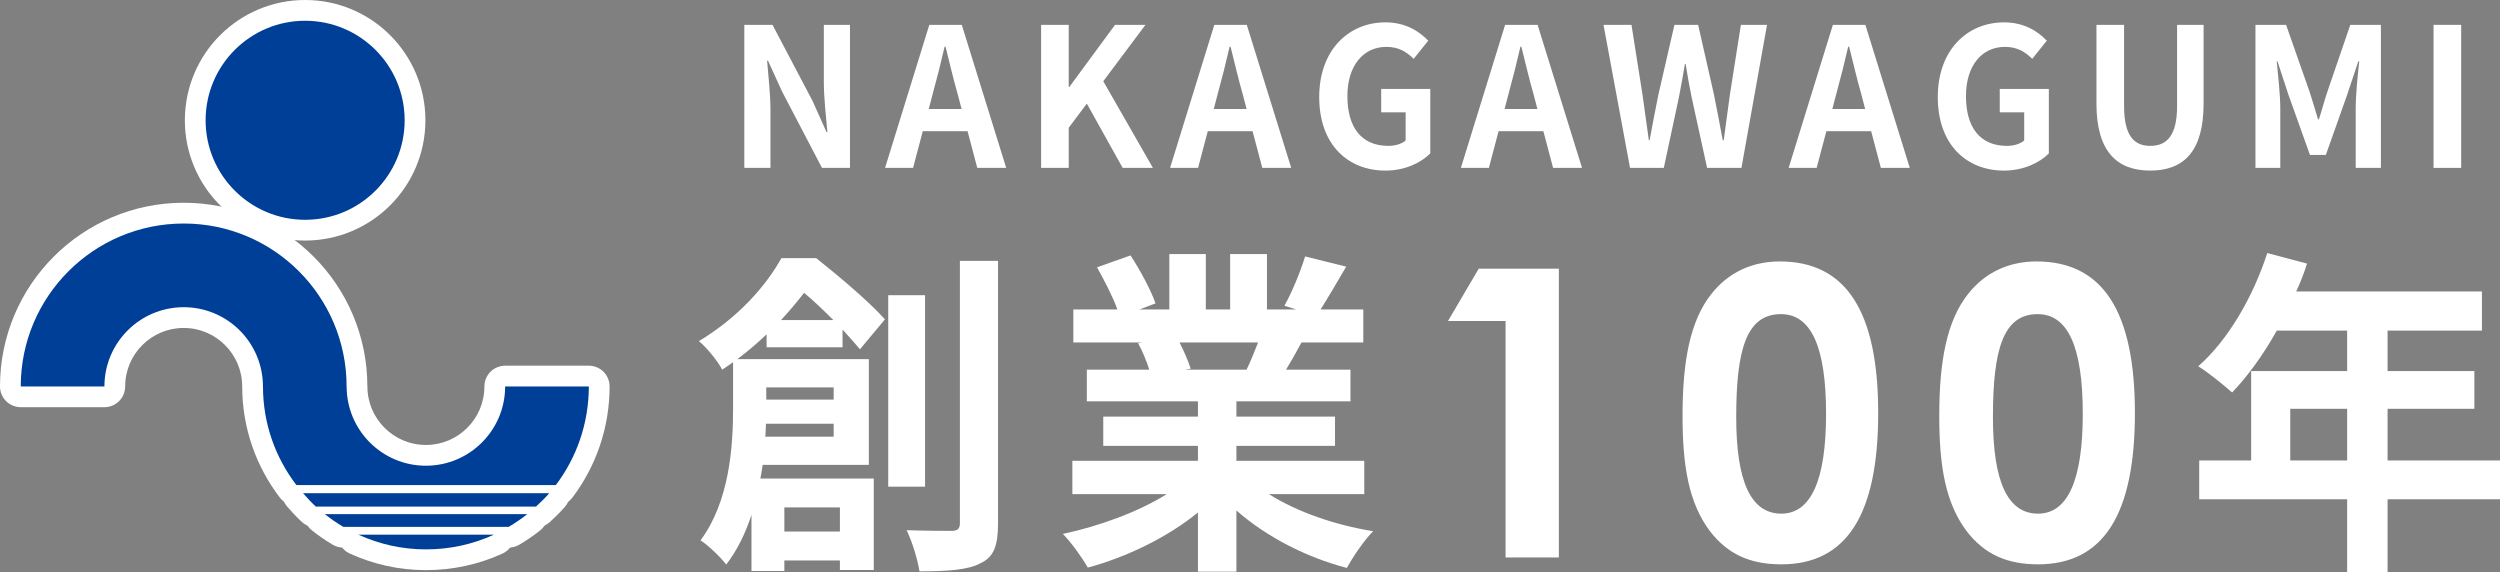 <?xml version="1.0" encoding="UTF-8"?><svg id="_レイヤー_1" xmlns="http://www.w3.org/2000/svg" viewBox="0 0 468.004 107.083"><rect x="0" y="0" width="468.004" height="107.083" fill="#808080" stroke="none"/><defs><style>.cls-1{fill:#003f97;}.cls-2{fill:#fff;}</style></defs><path class="cls-2" d="M143.51,65.004v-2.42c-1.662,1.592-3.446,3.12-5.478,4.647h24.615v19.798h-19.877c-.123.828-.246,1.72-.431,2.547h21.231v17.124h-6.339v-1.782h-10.4v1.974h-6.153v-10.504c-1.107,3.374-2.646,6.621-4.738,9.294-.924-1.272-3.508-3.756-4.801-4.52,5.416-7.321,6.093-17.507,6.093-24.7v-8.657c-.677.445-1.354.955-2.031,1.4-.861-1.655-2.953-4.201-4.369-5.348,7.323-4.393,12.555-10.312,15.446-15.533h6.523c4.308,3.438,9.907,8.148,12.861,11.459l-4.677,5.603c-.861-1.019-1.969-2.292-3.262-3.692v3.311h-14.215ZM156.063,81.746v-2.419h-12.677c0,.764-.062,1.591-.123,2.419h12.8ZM143.448,72.516v2.291h12.615v-2.291h-12.615ZM156.002,59.911c-1.785-1.783-3.692-3.629-5.478-5.093-1.292,1.654-2.707,3.374-4.308,5.093h9.785ZM146.832,94.987v4.52h10.4v-4.52h-10.4ZM173.171,91.104h-6.893v-35.84h6.893v35.84ZM186.833,48.834v49.146c0,4.201-.801,6.302-3.262,7.448-2.339,1.272-6.154,1.527-11.446,1.527-.308-2.101-1.354-5.538-2.4-7.703,3.692.128,7.262.128,8.431.128,1.108,0,1.539-.382,1.539-1.465v-49.081h7.139Z"/><path class="cls-2" d="M237.548,92.505c5.231,3.31,12.369,5.793,19.508,6.938-1.661,1.655-3.815,4.838-4.923,6.875-7.569-1.974-15.016-5.793-20.677-10.758v11.458h-7.2v-11.076c-5.724,4.646-13.293,8.339-20.615,10.312-1.047-1.846-3.139-4.774-4.678-6.303,6.893-1.464,14.154-4.138,19.446-7.447h-17.661v-6.239h23.508v-2.801h-17.724v-5.475h17.724v-2.865h-20.8v-5.92h11.692c-.493-1.592-1.293-3.501-2.093-4.966l.738-.127h-12.861v-6.175h8.246c-.861-2.419-2.462-5.475-3.815-7.894l6.277-2.229c1.784,2.737,3.815,6.493,4.677,8.976l-3.016,1.146h5.601v-10.377h6.83v10.377h4.554v-10.377h6.893v10.377h5.478l-2.216-.7c1.477-2.61,3.016-6.43,3.877-9.23l7.692,1.909c-1.724,2.929-3.385,5.793-4.8,8.021h8v6.175h-11.569c-.984,1.846-1.97,3.564-2.893,5.093h12.062v5.92h-21.354v2.865h18.461v5.475h-18.461v2.801h23.938v6.239h-17.847ZM220.809,64.112c.861,1.655,1.661,3.564,2.093,4.901l-1.047.191h11.508c.738-1.528,1.478-3.374,2.154-5.093h-14.708Z"/><polygon class="cls-2" points="276.821 50.297 291.821 50.297 291.821 104.364 281.845 104.364 281.845 60.087 271.069 60.087 276.821 50.297"/><path class="cls-2" d="M351.601,77.331c0,18.976-5.898,28.313-18.131,28.313-5.825,0-10.049-1.883-13.398-6.25-3.932-5.271-5.097-12.124-5.097-21.536,0-10.393,1.456-17.847,5.388-22.817,3.132-3.99,7.573-6.099,12.815-6.099,12.452,0,18.423,9.412,18.423,28.389ZM325.023,78.084c0,11.973,2.694,18.072,8.447,18.072,5.533,0,8.373-6.25,8.373-18.675,0-12.5-2.767-18.675-8.446-18.675-6.407,0-8.374,6.476-8.374,19.277Z"/><path class="cls-2" d="M399.658,77.331c0,18.976-5.898,28.313-18.131,28.313-5.825,0-10.049-1.883-13.398-6.25-3.932-5.271-5.097-12.124-5.097-21.536,0-10.393,1.456-17.847,5.388-22.817,3.132-3.99,7.573-6.099,12.815-6.099,12.452,0,18.423,9.412,18.423,28.389ZM373.08,78.084c0,11.973,2.694,18.072,8.447,18.072,5.533,0,8.373-6.25,8.373-18.675,0-12.5-2.767-18.675-8.446-18.675-6.407,0-8.374,6.476-8.374,19.277Z"/><path class="cls-2" d="M468.004,93.459h-21.046v13.624h-7.569v-13.624h-27.692v-7.257h9.723v-16.742h17.97v-7.576h-13.17c-2.522,4.521-5.477,8.595-8.369,11.586-1.415-1.272-4.554-3.819-6.338-4.901,5.538-4.838,10.276-12.986,12.923-21.198l7.446,1.973c-.554,1.783-1.231,3.502-2.031,5.221h34.77v7.32h-17.661v7.576h16.246v7.066h-16.246v9.676h21.046v7.257ZM439.388,86.202v-9.676h-10.646v9.676h10.646Z"/><path class="cls-2" d="M139.339,4.654h5.276l7.513,14.272,2.586,5.781h.175c-.245-2.782-.664-6.323-.664-9.358V4.654h4.892v26.774h-5.241l-7.478-14.309-2.621-5.745h-.175c.245,2.891.629,6.251.629,9.322v10.731h-4.892V4.654Z"/><path class="cls-2" d="M173.967,4.654h6.08l8.316,26.774h-5.416l-1.817-6.865h-8.386l-1.817,6.865h-5.241l8.281-26.774ZM173.862,20.408h6.149l-.769-2.927c-.804-2.782-1.503-5.854-2.236-8.744h-.175c-.664,2.927-1.433,5.962-2.201,8.744l-.769,2.927Z"/><polygon class="cls-2" points="194.896 4.654 200.068 4.654 200.068 16.289 200.173 16.289 208.733 4.654 214.429 4.654 206.532 15.205 215.827 31.429 210.166 31.429 203.457 19.397 200.068 23.913 200.068 31.429 194.896 31.429 194.896 4.654"/><path class="cls-2" d="M227.322,4.654h6.08l8.316,26.774h-5.416l-1.817-6.865h-8.386l-1.817,6.865h-5.241l8.281-26.774ZM227.218,20.408h6.149l-.769-2.927c-.804-2.782-1.503-5.854-2.236-8.744h-.175c-.664,2.927-1.433,5.962-2.201,8.744l-.769,2.927Z"/><path class="cls-2" d="M246.959,18.168c0-8.816,5.521-13.983,12.405-13.983,3.738,0,6.324,1.662,8.001,3.433l-2.725,3.396c-1.293-1.265-2.761-2.24-5.103-2.24-4.298,0-7.303,3.469-7.303,9.214,0,5.817,2.586,9.322,7.688,9.322,1.223,0,2.481-.361,3.215-1.012v-5.275h-4.577v-4.372h9.189v12.068c-1.747,1.771-4.787,3.216-8.386,3.216-7.024,0-12.405-4.842-12.405-13.767Z"/><path class="cls-2" d="M281.761,4.654h6.08l8.316,26.774h-5.416l-1.817-6.865h-8.386l-1.817,6.865h-5.241l8.281-26.774ZM281.657,20.408h6.149l-.769-2.927c-.804-2.782-1.503-5.854-2.236-8.744h-.175c-.664,2.927-1.433,5.962-2.201,8.744l-.769,2.927Z"/><path class="cls-2" d="M300.177,4.654h5.241l2.062,13.08c.385,2.818.804,5.637,1.188,8.527h.14c.524-2.891,1.083-5.745,1.643-8.527l3.005-13.08h4.438l2.97,13.08c.56,2.746,1.084,5.637,1.643,8.527h.175c.385-2.891.769-5.745,1.153-8.527l2.062-13.08h4.892l-4.787,26.774h-6.43l-2.899-13.225c-.42-2.096-.804-4.155-1.118-6.215h-.141c-.349,2.06-.698,4.119-1.118,6.215l-2.83,13.225h-6.324l-4.962-26.774Z"/><path class="cls-2" d="M343.12,4.654h6.08l8.316,26.774h-5.416l-1.817-6.865h-8.386l-1.817,6.865h-5.241l8.281-26.774ZM343.015,20.408h6.149l-.769-2.927c-.804-2.782-1.503-5.854-2.236-8.744h-.175c-.664,2.927-1.433,5.962-2.201,8.744l-.769,2.927Z"/><path class="cls-2" d="M362.757,18.168c0-8.816,5.521-13.983,12.405-13.983,3.738,0,6.324,1.662,8.001,3.433l-2.726,3.396c-1.292-1.265-2.76-2.24-5.102-2.24-4.298,0-7.303,3.469-7.303,9.214,0,5.817,2.586,9.322,7.688,9.322,1.223,0,2.48-.361,3.215-1.012v-5.275h-4.577v-4.372h9.189v12.068c-1.747,1.771-4.787,3.216-8.386,3.216-7.023,0-12.405-4.842-12.405-13.767Z"/><path class="cls-2" d="M392.458,19.397V4.654h5.172v15.212c0,5.564,1.887,7.443,4.892,7.443,3.075,0,5.031-1.879,5.031-7.443V4.654h4.962v14.742c0,8.889-3.669,12.538-9.993,12.538-6.29,0-10.063-3.649-10.063-12.538Z"/><path class="cls-2" d="M422.228,4.654h5.73l4.403,12.538c.559,1.662,1.048,3.433,1.572,5.131h.175c.559-1.698,1.013-3.469,1.572-5.131l4.298-12.538h5.73v26.774h-4.717v-11.165c0-2.529.384-6.251.663-8.78h-.174l-2.097,6.287-3.983,11.237h-2.971l-4.019-11.237-2.062-6.287h-.14c.245,2.529.664,6.251.664,8.78v11.165h-4.647V4.654Z"/><rect class="cls-2" x="455.563" y="4.654" width="5.172" height="26.774"/><path class="cls-2" d="M57.121,41.147v3.885c6.206.002,11.859-2.527,15.922-6.595,4.069-4.062,6.597-9.716,6.595-15.92.002-6.205-2.526-11.859-6.595-15.922C68.98,2.527,63.327-.002,57.121,0c-6.205-.002-11.858,2.527-15.92,6.596-4.068,4.063-6.597,9.716-6.595,15.922-.002,6.205,2.527,11.858,6.595,15.92,4.062,4.068,9.715,6.597,15.92,6.595v-7.771c-4.083-.002-7.744-1.644-10.425-4.319-2.675-2.681-4.317-6.343-4.319-10.425.002-4.083,1.645-7.746,4.319-10.427,2.681-2.675,6.343-4.318,10.425-4.32,4.084.002,7.746,1.645,10.426,4.32,2.675,2.681,4.317,6.343,4.319,10.427-.002,4.083-1.644,7.745-4.319,10.425-2.681,2.675-6.343,4.317-10.427,4.319v3.885Z"/><path class="cls-2" d="M55.489,90.808l3.086-2.361c-3.436-4.5-5.455-10.01-5.459-16.105,0-1.023-.415-2.024-1.138-2.747-.724-.723-1.724-1.138-2.747-1.138h-.008v3.885h3.885c.002-5.158-2.103-9.863-5.485-13.237-3.376-3.381-8.08-5.484-13.235-5.482-5.159-.002-9.865,2.1-13.242,5.482-3.383,3.375-5.487,8.08-5.485,13.238h3.885v-3.885H3.885v3.885h3.885c.002-7.361,2.974-13.99,7.797-18.819,4.83-4.823,11.46-7.794,18.82-7.796,7.36.002,13.988,2.973,18.816,7.795,4.822,4.829,7.792,11.458,7.794,18.82,0,1.023.415,2.024,1.138,2.747.724.723,1.724,1.138,2.747,1.138h.009v-3.885h-3.885c-.002,5.157,2.101,9.863,5.482,13.239,3.375,3.383,8.08,5.488,13.238,5.486,5.16.002,9.866-2.103,13.242-5.486,3.382-3.377,5.485-8.083,5.483-13.24h-3.885v3.885h15.666v-3.885h-3.885c0,6.051-2.012,11.655-5.393,16.118l3.097,2.347v-3.885h-48.562v3.885l3.086-2.361-3.086,2.361v3.885h48.562c1.22,0,2.36-.566,3.097-1.539,4.376-5.773,6.97-13.027,6.97-20.812,0-1.023-.415-2.024-1.138-2.747-.724-.723-1.724-1.138-2.747-1.138h-15.666c-1.023,0-2.024.415-2.747,1.138-.723.724-1.138,1.724-1.138,2.747-.002,3.036-1.22,5.751-3.208,7.746-1.994,1.989-4.708,3.207-7.746,3.209-3.035-.002-5.747-1.22-7.741-3.209-1.988-1.995-3.206-4.71-3.208-7.746,0-1.023-.415-2.024-1.138-2.747-.724-.723-1.724-1.138-2.747-1.138h-.009v3.885h3.885c.002-9.483-3.854-18.104-10.069-24.314-6.209-6.217-14.829-10.074-24.311-10.072-9.482-.002-18.103,3.855-24.315,10.071C3.857,54.238-.002,62.859,0,72.343,0,73.366.415,74.367,1.138,75.09c.724.723,1.724,1.138,2.747,1.138h15.662c1.023,0,2.024-.415,2.747-1.138.724-.724,1.138-1.724,1.138-2.747.002-3.036,1.219-5.748,3.208-7.742,1.994-1.987,4.709-3.205,7.748-3.207,3.033.002,5.746,1.219,7.741,3.207,1.988,1.994,3.206,4.706,3.208,7.742,0,1.023.415,2.024,1.138,2.747.724.723,1.724,1.138,2.747,1.138h.008v-3.885h-3.885c-.004,7.84,2.638,15.056,7.057,20.826.733.959,1.879,1.525,3.086,1.525v-3.885Z"/><path class="cls-2" d="M92.453,100.092l-1.622-3.531c-3.372,1.548-7.116,2.397-11.103,2.398-3.929,0-7.655-.867-11.021-2.403l-1.613,3.535v3.885h25.359v-3.885l-1.622-3.531,1.622,3.531v-3.885h-25.359c-1.83,0-3.408,1.272-3.797,3.06-.389,1.788.519,3.601,2.184,4.36,4.333,1.978,9.169,3.104,14.247,3.104,5.098,0,9.968-1.095,14.347-3.108,1.663-.764,2.565-2.573,2.174-4.361-.391-1.788-1.966-3.055-3.796-3.055v3.885Z"/><path class="cls-2" d="M60.813,96.25l-2.415,3.044c1.219.967,2.518,1.873,3.901,2.683.603.354,1.266.534,1.965.534h30.965c.699,0,1.374-.184,1.976-.54,1.353-.799,2.662-1.686,3.912-2.677,1.296-1.028,1.798-2.76,1.254-4.323-.545-1.562-2.015-2.607-3.669-2.607h-37.889c-1.654,0-3.125,1.045-3.669,2.607-.544,1.562-.042,3.294,1.254,4.323l2.415-3.044v3.885h37.889v-3.885l-2.415-3.044c-.945.75-1.957,1.437-3.034,2.074l1.976,3.345v-3.885h-30.965v3.885l1.965-3.352c-1.035-.607-2.038-1.303-3.002-2.068l-2.415,3.044v3.885-3.885Z"/><path class="cls-2" d="M53.805,94.885c.795.908,1.679,1.882,2.693,2.813.721.661,1.649,1.022,2.626,1.022h41.21c.978,0,1.913-.365,2.632-1.028.912-.841,1.86-1.746,2.792-2.825,1.402-1.625,1.221-4.078-.404-5.48s-4.078-1.221-5.48.404c-.624.724-1.337,1.416-2.173,2.186l2.632,2.858v-3.885h-41.21v3.885l2.626-2.864c-.672-.615-1.381-1.383-2.093-2.198-1.412-1.616-3.866-1.782-5.482-.37s-1.782,3.866-.37,5.482Z"/><path class="cls-1" d="M57.121,41.147c10.29,0,18.631-8.342,18.631-18.63S67.411,3.885,57.121,3.885s-18.63,8.343-18.63,18.632,8.342,18.63,18.63,18.63Z"/><path class="cls-1" d="M55.489,90.808c-3.927-5.135-6.258-11.498-6.258-18.465h-.008c0-8.194-6.646-14.834-14.834-14.834s-14.841,6.641-14.841,14.834H3.885c0-16.844,13.661-30.5,30.503-30.5s30.495,13.656,30.495,30.5h.009c0,8.194,6.642,14.84,14.834,14.84s14.839-6.647,14.839-14.84h15.666c0,6.918-2.303,13.347-6.181,18.465h-48.562Z"/><path class="cls-1" d="M92.453,100.092c-3.876,1.781-8.183,2.753-12.725,2.753-4.504,0-8.785-.997-12.634-2.753h25.359Z"/><path class="cls-1" d="M60.813,96.25c1.091.866,2.242,1.667,3.451,2.376h30.965c1.215-.718,2.376-1.505,3.473-2.376h-37.889Z"/><path class="cls-1" d="M56.732,92.329c.753.862,1.55,1.733,2.393,2.505h41.21c.874-.805,1.705-1.604,2.482-2.505"/></svg>